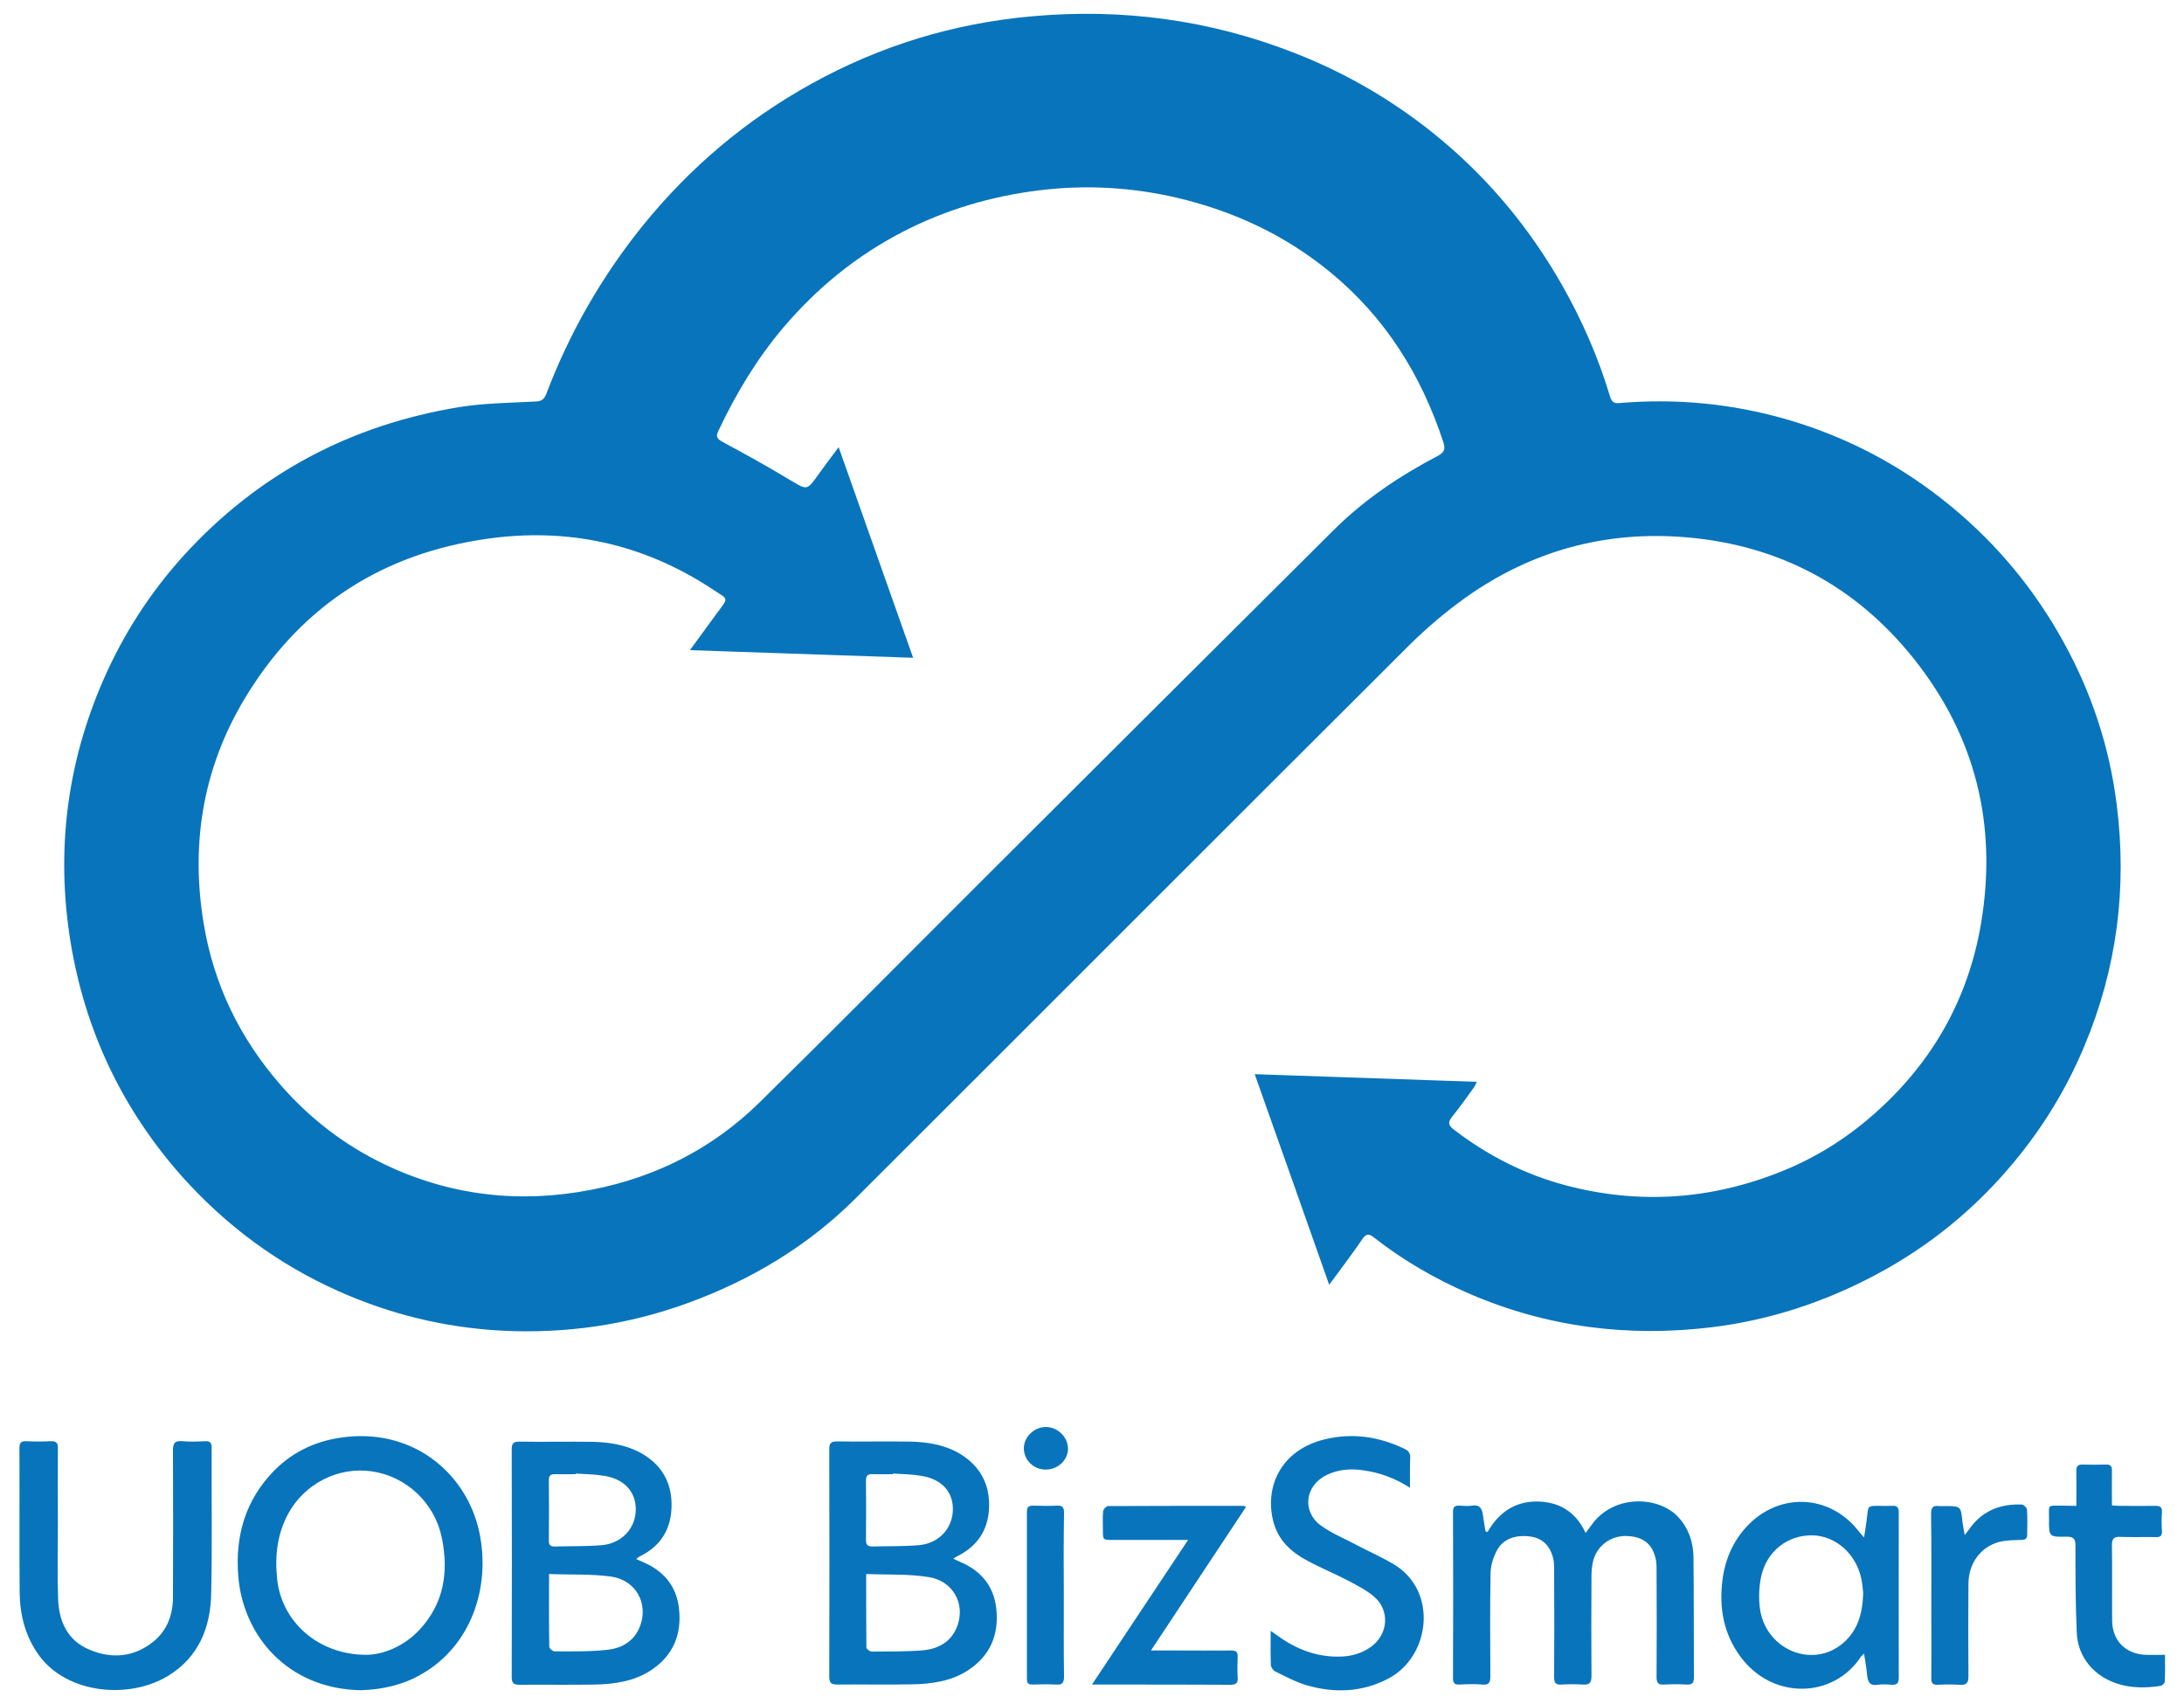 <svg xmlns="http://www.w3.org/2000/svg" xmlns:xlink="http://www.w3.org/1999/xlink" id="Layer_1" x="0px" y="0px" viewBox="0 0 1000 780" style="enable-background:new 0 0 1000 780;" xml:space="preserve"><style type="text/css">	.st0{fill:#0874BB;}</style><g>	<path class="st0" d="M26.5,697.9c0,11.3-0.3,22.5,0.1,33.8c0.3,10.3,4.2,19.2,14.3,23.4c10.3,4.4,20.6,3.5,29.5-3.8  c6.2-5.1,8.8-12.3,8.8-20.2c0.1-22.4,0.1-44.8,0-67.2c0-3.5,1-4.5,4.3-4.2c3.4,0.3,6.9,0.2,10.4,0c2.1-0.1,3,0.6,3,2.8  c-0.1,22.3,0.3,44.6-0.2,66.9c-0.3,15.6-5.7,29.1-19.7,37.7c-17.9,10.9-46.2,8.3-59.1-9.3c-6.3-8.7-8.8-18.5-8.9-28.9  c-0.2-22,0-43.9-0.1-65.9c0-2.4,0.6-3.4,3.2-3.3c3.7,0.2,7.4,0.2,11,0c2.6-0.1,3.5,0.7,3.4,3.4C26.4,674.8,26.5,686.4,26.5,697.9  C26.5,697.9,26.5,697.9,26.5,697.9z"></path>	<path class="st0" d="M608.6,588.1c-11.4-32.4-22.6-63.9-34.1-96.4c34.3,1.2,67.7,2.3,101.7,3.5c-0.5,1-0.8,1.8-1.2,2.4  c-3.3,4.6-6.6,9.2-10.2,13.7c-1.9,2.4-1.7,3.8,0.8,5.7c15.5,11.9,32.5,20.6,51.4,25.6c33.7,8.9,66.8,6.5,99-6.5  c15.1-6.1,28.8-14.6,41.1-25.3c27.1-23.5,44.1-53,50-88.3c7.5-44.8-2.5-85.6-31-121.2c-26.5-33.1-61.3-51.6-103.4-55.3  c-37.2-3.3-71.5,6-102,27.8c-8.9,6.4-17.4,13.6-25.2,21.3c-84.6,84.3-169,168.9-253.6,253.3c-21.8,21.8-47.8,37.4-76.8,48  c-27.6,10.1-56.2,14.2-85.4,12.7c-26.1-1.4-51.1-7.5-75-18.2c-27.5-12.3-51.2-29.9-71.2-52.2C56.1,507.9,39,472,32.3,431.2  c-6.7-41.3-1.8-81.3,14.9-119.7c9.2-21.1,21.5-40.2,37-57.3c34.2-37.5,76.6-59.8,126.4-67.9c11.4-1.8,23.1-1.9,34.6-2.5  c2.6-0.1,3.9-0.9,4.9-3.4c10.6-28,25.4-53.8,44.2-77.1c21.6-26.7,47.4-48.5,77.5-65.1c31.3-17.3,64.8-27.5,100.3-30.7  c41.4-3.8,81.7,1.5,120.5,16.7c24.7,9.6,47.3,23,67.6,40c22.2,18.6,40.4,40.7,54.8,65.9c9.3,16.3,16.8,33.4,22.2,51.4  c0.7,2.2,1.6,3.3,4.2,3c25.8-2.2,51.2,0.2,76.1,7.3c28.2,8.1,53.5,21.5,76,40.1c21,17.3,38.1,38,51.3,61.9  c12.9,23.3,21.1,48.2,24.4,74.6c4.8,38,0.1,74.9-14.8,110.4c-8.1,19.4-18.9,37.1-32.3,53.2c-17.6,21.2-38.6,38.4-63,51.4  c-23.6,12.6-48.5,20.8-75,24.1c-38.4,4.7-75.6,0.1-111.3-15.3c-15.7-6.8-30.4-15.3-43.9-25.9c-1.9-1.5-3.3-1.7-4.9,0.6  C619.3,573.8,614.2,580.5,608.6,588.1z M315.9,297.6c4.5-6.1,8.3-11.4,12.2-16.7c5.8-7.8,5.6-6.2-2.2-11.4  c-31.5-20.7-66.3-28.2-103.4-22.8c-46.6,6.7-83.3,29.8-108.5,69.9C93.5,349,87,384.6,93.2,422.4c4.6,28.2,16.6,52.9,35.5,74.5  c13.3,15.2,29.1,27.3,47.2,36c30.3,14.5,62.1,18.1,94.9,11.7c29.5-5.7,55.5-18.9,76.9-39.9c34.6-34,68.7-68.5,103.1-102.8  c53.3-53.2,106.6-106.3,160-159.4c13.9-13.8,30.1-24.7,47.5-33.8c3-1.6,3.6-3.1,2.6-6.2c-10.1-30.8-26.6-57.2-51.8-77.9  c-20.7-17-44.3-28-70.3-34.1c-20.7-4.8-41.6-6-62.8-3.4c-22.1,2.7-43.2,8.9-63,19.2c-21,10.9-39,25.6-54.3,43.6  c-12.2,14.4-21.8,30.4-29.8,47.4c-1.3,2.7-0.4,3.7,2,5c10.4,5.6,20.7,11.3,30.8,17.4c7.9,4.7,7.7,5,13.1-2.6  c2.8-3.9,5.7-7.8,9.2-12.4c11.6,32.7,22.8,64.4,34.1,96.4C383.8,299.9,350.3,298.8,315.9,297.6z"></path>	<path class="st0" d="M165.1,773.7c-33.5-0.7-53.8-25-56-52.2c-1.5-18.5,3.3-34.9,16.4-48.3c9.2-9.3,20.5-14.2,33.5-15.5  c31.6-3.2,55,17.7,60.5,43.8c5.3,25.4-4,52.1-26.6,64.9C184.3,771.4,174.8,773.4,165.1,773.7z M167.9,757.5  c7.6-0.2,16.8-3.7,24-11.3c11.4-12.1,13.6-26.6,10.4-42.3c-3.3-16-16.2-28.1-32.1-30.4c-15.3-2.2-30.7,5.5-38.3,19.5  c-5,9.3-6.1,19.3-5,29.8C128.9,742.2,145.5,757.5,167.9,757.5z"></path>	<path class="st0" d="M291.4,713.7c1.1,0.5,1.9,0.8,2.7,1.2c9.6,4,15.7,11,16.8,21.5c1.3,11.6-2.6,21.3-12.6,28  c-7.8,5.2-16.8,6.5-25.8,6.7c-11.6,0.2-23.2,0-34.8,0.1c-2.7,0-3.4-1-3.4-3.5c0.1-34.8,0.1-69.6,0-104.3c0-2.5,0.7-3.5,3.4-3.5  c11.4,0.2,22.7-0.1,34.1,0.1c7.1,0.2,14.2,1.3,20.7,4.6c9.7,5,14.9,13.1,15,23.9c0.1,10.6-4.4,18.9-14.3,23.8  c-0.4,0.2-0.8,0.4-1.1,0.7C291.9,713,291.8,713.2,291.4,713.7z M251.4,720.5c0,11.7-0.1,22.5,0.1,33.3c0,0.8,1.6,2.1,2.4,2.1  c8,0,16.1,0.2,24-0.7c7.1-0.7,12.9-4.2,15.4-11.5c3.4-10-2.2-20.3-13.3-22C270.8,720.4,261.2,720.9,251.4,720.5z M263.6,674.5  c0,0.1,0,0.2,0,0.3c-3.2,0-6.5,0.1-9.7,0c-1.8,0-2.6,0.7-2.6,2.6c0.1,9.3,0.1,18.5,0,27.8c0,2.1,0.8,2.8,2.8,2.7  c7.1-0.2,14.3,0,21.4-0.6c9.2-0.8,15.5-7.7,15.6-16.2c0.1-8.3-5.3-14.2-14.8-15.6C272.1,674.8,267.8,674.8,263.6,674.5z"></path>	<path class="st0" d="M436.5,713.5c1.2,0.6,2.1,1,3,1.4c9.6,4,15.6,11.1,16.7,21.6c1.2,11.7-2.7,21.2-12.7,27.9  c-7.8,5.2-16.8,6.4-25.8,6.6c-11.5,0.2-23,0-34.4,0.1c-2.8,0-3.6-0.9-3.6-3.6c0.1-34.7,0.1-69.3,0-104c0-2.7,0.6-3.7,3.5-3.7  c11.3,0.2,22.5-0.1,33.8,0.1c7.8,0.2,15.5,1.4,22.4,5.5c8.9,5.3,13.5,13.3,13.5,23.4c0,10.3-4.5,18.4-14.1,23.3  C438,712.4,437.4,712.9,436.5,713.5z M396.6,720.5c0,11.7,0,22.7,0.1,33.7c0,0.6,1.6,1.8,2.4,1.8c7.9-0.1,15.8,0.1,23.7-0.6  c7.2-0.7,13.2-4.2,15.7-11.6c3.4-10-2.3-20.2-13.3-21.9C416,720.4,406.4,720.9,396.6,720.5z M408.8,674.5c0,0.1,0,0.2,0,0.3  c-3.1,0-6.2,0.1-9.4,0c-2.2-0.1-2.9,0.8-2.9,2.9c0.1,9,0.1,18.1,0,27.1c0,2.1,0.6,3.1,2.8,3.1c7.1-0.2,14.3,0,21.4-0.6  c9.2-0.8,15.5-7.7,15.6-16.3c0.1-8.3-5.3-14.1-14.8-15.5C417.3,674.8,413.1,674.8,408.8,674.5z"></path>	<path class="st0" d="M681.1,701.3c5-8.8,12.4-14,22.5-14c10,0.1,17.8,4.4,22.4,14.4c1.2-1.6,2-2.6,2.7-3.6  c10.1-14.3,30.8-13.3,39.7-3.7c4.8,5.2,6.9,11.5,7,18.3c0.2,18.4,0.1,36.8,0.2,55.2c0,2.6-0.9,3.3-3.3,3.2c-3.4-0.2-6.9-0.2-10.4,0  c-2.7,0.2-3.4-0.9-3.4-3.4c0.1-16.2,0.1-32.3,0-48.5c0-1.6,0-3.1-0.2-4.7c-1.4-7.6-5.7-11.1-13.4-11.4c-7.4-0.3-13.9,4.6-15.5,11.7  c-0.5,2.1-0.7,4.4-0.7,6.6c-0.1,15.3-0.1,30.5,0,45.8c0,3.2-1,4.1-4,3.9c-3.2-0.2-6.5-0.2-9.7,0c-2.7,0.2-3.4-0.8-3.4-3.4  c0.1-16.2,0.1-32.3,0-48.5c0-1.6,0-3.1-0.2-4.7c-1.1-6.2-4.6-10-9.7-11c-7.2-1.3-13.4,0.7-16.3,6.2c-1.6,3-2.8,6.7-2.9,10.1  c-0.3,15.8-0.2,31.7-0.1,47.5c0,2.8-0.6,4.1-3.7,3.8c-3.4-0.3-6.9-0.2-10.4,0c-2.1,0.1-3-0.5-3-2.8c0.1-25.4,0.1-50.8,0-76.3  c0-2.3,0.9-2.9,3-2.8c1.9,0.1,3.8,0.3,5.7,0c3.6-0.6,4.6,1.4,5,4.4c0.3,2.5,0.8,4.9,1.2,7.4C680.6,701,680.8,701.2,681.1,701.3z"></path>	<path class="st0" d="M853.5,703.8c0.6-3.9,1.1-6.8,1.4-9.7c0.5-4.8,0.5-4.8,5.1-4.8c2.1,0,4.2,0.1,6.4,0c2.4-0.2,3,0.9,3,3.1  c0,25.2-0.1,50.4,0,75.6c0,2.6-0.9,3.3-3.4,3.2c-2.1-0.2-4.3-0.3-6.3,0c-3.7,0.6-4.5-1.5-4.8-4.5c-0.3-3.1-0.8-6.1-1.4-9.8  c-1,1-1.5,1.4-1.8,2c-12.5,18.2-38.7,19-53.4,1.2c-8.2-10-11-21.6-9.9-34.3c0.9-10.8,4.7-20.3,12.4-28.1  c15.1-15,37.9-13.3,50.7,3.8C851.9,701.9,852.4,702.4,853.5,703.8z M853.1,729c-0.2-1.3-0.3-4-0.9-6.6  c-2.5-11.3-11.8-19.4-22.3-19.6c-11.3-0.2-20.9,7.1-23.5,18.8c-1,4.7-1.2,9.7-0.6,14.5c2.3,18.1,22.4,27.5,36.6,17.2  C850,747.7,852.9,739.6,853.1,729z"></path>	<path class="st0" d="M645.6,681c-7.1-4.5-14.1-7-21.6-8c-5.7-0.8-11.4-0.4-16.6,2.2c-9.9,4.8-11.4,16.7-2.6,23.1  c5.1,3.7,11.1,6.1,16.7,9.1c5.5,2.9,11.2,5.4,16.6,8.6c20.5,12.2,16.8,42.2-2.3,52.3c-12.1,6.4-24.8,6.8-37.6,3.1  c-5-1.5-9.6-4-14.3-6.3c-1-0.5-2-2-2-3c-0.2-5-0.1-10-0.1-15.6c1.3,0.9,2.1,1.5,3,2.1c8.6,6.3,18.1,10,28.9,9.7  c5.1-0.1,9.9-1.5,14.1-4.5c7.9-5.8,8.7-16.7,1.3-23c-3.3-2.8-7.4-4.9-11.3-7c-6.3-3.3-12.9-6-19.2-9.4c-7.2-3.8-13.1-9.1-15.4-17.3  c-4.5-16.1,3.1-33.5,23.6-38.3c12.5-3,24.5-1.2,36.1,4.3c2,0.9,2.9,2.1,2.8,4.3C645.5,671.6,645.6,675.9,645.6,681z"></path>	<path class="st0" d="M527,755.5c4.8,0,8.6,0,12.4,0c8.1,0,16.3,0.1,24.4,0c2.2,0,3,0.7,2.9,2.9c-0.1,3.1-0.2,6.3,0,9.4  c0.2,2.7-0.8,3.4-3.4,3.4c-17.5-0.1-35-0.1-52.5-0.1c-3.3,0-6.6,0-10.8,0c14.7-22.2,29.1-43.8,44-66.2c-2.3,0-3.4,0-4.6,0  c-10,0-20.1,0-30.1,0c-4.3,0-4.3,0-4.3-4.5c0-2.9-0.2-5.8,0.1-8.7c0.1-0.9,1.5-2.3,2.2-2.3c20.7-0.1,41.5-0.1,62.2-0.1  c0.2,0,0.4,0.2,1,0.5C556.2,711.4,541.9,733,527,755.5z"></path>	<path class="st0" d="M950.7,689.3c0-5.6,0.1-10.7,0-15.8c-0.1-2.4,0.8-3.2,3.1-3.1c3.5,0.1,6.9,0.1,10.4,0c2.2-0.1,2.9,0.8,2.8,3  c-0.1,5.1,0,10.2,0,15.7c1.4,0.1,2.6,0.2,3.8,0.2c5.4,0,10.7,0.1,16.1,0c2.1,0,3.1,0.5,3,2.8c-0.2,2.9-0.2,5.8,0,8.7  c0.1,2.3-0.8,2.9-2.9,2.8c-5.3-0.1-10.7,0.1-16.1-0.1c-2.8-0.1-3.9,0.6-3.9,3.7c0.2,11.5,0,23,0.1,34.4c0,9.3,6,15.5,15.4,15.9  c2.8,0.1,5.5,0,8.8,0c0,3.9,0.1,8.1-0.1,12.3c0,0.7-1.2,1.7-1.9,1.9c-6.7,1-13.3,1.1-19.8-1c-10.7-3.4-18.1-12.1-18.6-23.3  c-0.6-13.2-0.6-26.5-0.6-39.8c0-3.2-0.8-4.2-4.1-4.2c-8,0.2-8.1,0-8-8c0-7.2-1-6.1,6.2-6.2C946.2,689.2,948.1,689.3,950.7,689.3z"></path>	<path class="st0" d="M899.6,702.7c1.1-1.5,1.8-2.3,2.4-3.2c5.9-8.1,14.1-11.2,23.8-10.8c0.8,0,2.2,1.4,2.3,2.3  c0.3,3.8,0.1,7.6,0.1,11.4c0,1.9-0.8,2.4-2.6,2.5c-3.4,0.1-7,0.1-10.2,0.9c-8.6,2.3-14,9.9-14.1,19c-0.1,14.2-0.1,28.3,0,42.5  c0,3.2-1,4.1-4,3.9c-3.3-0.2-6.7-0.2-10,0c-2.4,0.1-3.1-0.8-3-3.1c0.1-9.5,0-18.9,0-28.4c0-15.6,0.1-31.2-0.1-46.8  c0-2.8,0.9-3.9,3.6-3.5c0.9,0.1,1.8,0,2.7,0c7.4,0,7.3,0,8.1,7.5C898.8,698.5,899.2,700.2,899.6,702.7z"></path>	<path class="st0" d="M487.1,730.3c0,12.4-0.1,24.8,0.1,37.1c0,3-0.9,3.9-3.8,3.7c-3.6-0.2-7.1-0.1-10.7,0c-1.9,0-2.5-0.7-2.5-2.6  c0-25.5,0-51.1,0-76.6c0-2.1,0.8-2.7,2.8-2.7c3.7,0.1,7.4,0.2,11,0c2.5-0.1,3.2,0.8,3.2,3.3C487,705.1,487,717.7,487.1,730.3z"></path>	<path class="st0" d="M478.8,672.7c-5.5,0-9.9-4.3-10-9.6c-0.1-5.3,4.8-10,10.2-9.9c5.3,0.1,9.9,4.5,10,9.8  C489.1,668.3,484.4,672.7,478.8,672.7z"></path></g></svg>